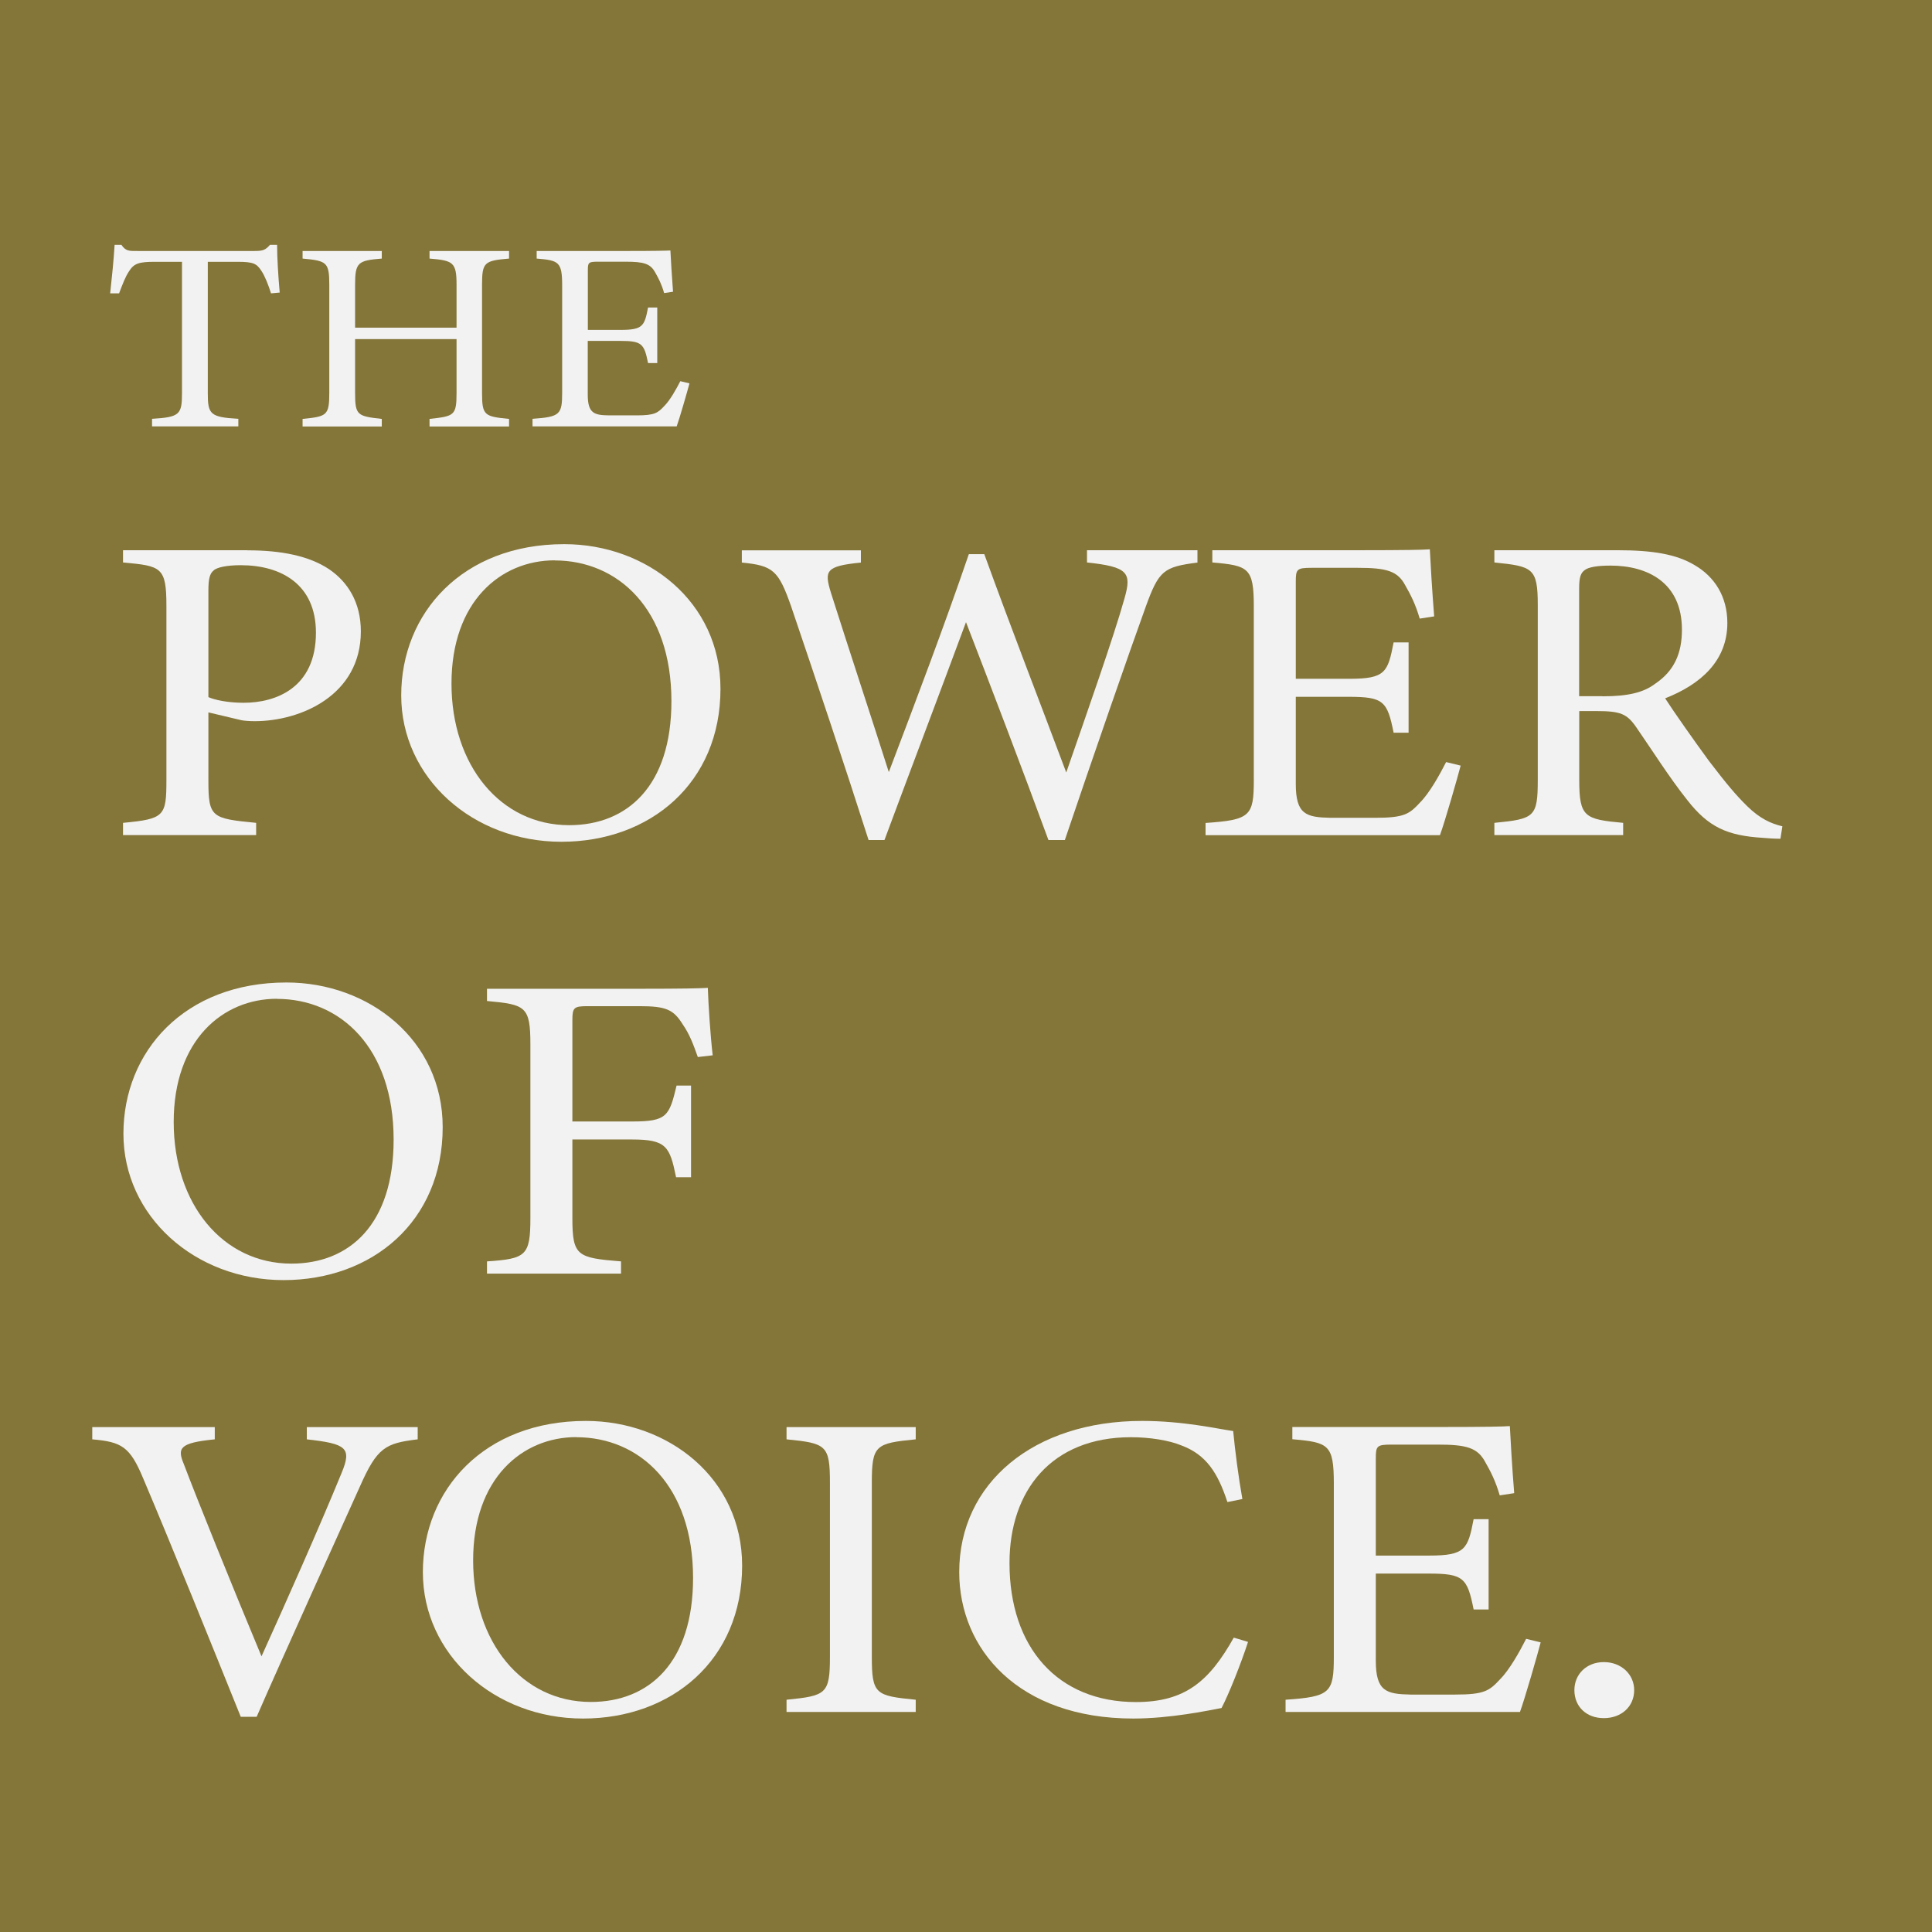 <?xml version="1.0" encoding="UTF-8"?>
<svg id="_レイヤー_2" data-name="レイヤー 2" xmlns="http://www.w3.org/2000/svg" viewBox="0 0 190.98 190.98">
  <rect x="0" y="0" width="190.98" height="190.98" fill="#333333" stroke="none"/>
  <defs>
    <style>
      .cls-1 {
        fill: #847539;
        stroke: #847539;
        stroke-miterlimit: 10;
        stroke-width: 2px;
      }

      .cls-2 {
        fill: #f2f2f2;
        stroke-width: 0px;
      }
    </style>
  </defs>
  <g id="_レイヤー_1-2" data-name="レイヤー 1">
    <g>
      <rect class="cls-1" x="1" y="1" width="188.98" height="188.98"/>
      <g>
        <path class="cls-2" d="M26.79,29c-.26-.85-.62-1.73-.94-2.21-.47-.72-.76-.91-2.38-.91h-2.93v12.99c0,2.08.23,2.37,3.02,2.53v.75h-8.53v-.75c2.73-.16,2.96-.43,2.96-2.53v-12.99h-2.67c-1.61,0-2.08.16-2.58.96-.35.53-.59,1.17-.97,2.16h-.88c.18-1.63.35-3.31.44-4.8h.67c.44.64.76.61,1.58.61h11.61c.82,0,1.06-.11,1.5-.61h.7c0,1.25.12,3.17.26,4.72l-.88.08Z"/>
        <path class="cls-2" d="M50.32,25.56c-2.43.21-2.67.35-2.67,2.59v10.7c0,2.24.26,2.32,2.67,2.56v.75h-7.86v-.75c2.43-.27,2.67-.32,2.67-2.56v-5.33h-10.03v5.33c0,2.21.23,2.29,2.64,2.56v.75h-7.83v-.75c2.38-.24,2.64-.32,2.64-2.56v-10.7c0-2.24-.26-2.37-2.64-2.59v-.75h7.83v.75c-2.35.19-2.64.37-2.64,2.59v4.24h10.03v-4.24c0-2.21-.32-2.4-2.67-2.59v-.75h7.86v.75Z"/>
        <path class="cls-2" d="M68.15,37.91c-.18.69-.97,3.44-1.26,4.24h-14.25v-.75c2.73-.19,2.93-.43,2.93-2.61v-10.54c0-2.37-.32-2.51-2.52-2.69v-.75h8.97c2.76,0,3.9-.03,4.25-.05.03.67.15,2.67.26,4.08l-.88.13c-.26-.91-.56-1.47-.88-2.03-.47-.88-1.14-1.07-2.9-1.07h-2.79c-.91,0-.97.08-.97.85v5.89h3.25c2.2,0,2.35-.4,2.7-2.21h.91v5.49h-.91c-.38-1.92-.62-2.19-2.73-2.19h-3.23v5.31c0,1.87.65,2.03,2.11,2.05h2.73c1.79,0,2.08-.24,2.73-.93.56-.56,1.17-1.65,1.58-2.45l.88.21Z"/>
        <path class="cls-2" d="M24.46,54.4c3.38,0,6.1.56,8.06,1.86,1.86,1.26,3.15,3.29,3.15,6.15,0,6.33-5.96,8.88-10.49,8.88-.52,0-1-.04-1.29-.09l-3.29-.78v6.76c0,3.64.33,3.73,4.72,4.16v1.21h-13.16v-1.21c4.1-.39,4.29-.65,4.29-4.25v-17.2c0-3.86-.52-3.94-4.29-4.29v-1.21h12.3ZM20.6,68.91c.57.26,1.86.56,3.48.56,3.19,0,7.15-1.47,7.15-6.93,0-4.77-3.43-6.67-7.44-6.67-1.38,0-2.38.22-2.67.52-.38.3-.52.82-.52,1.99v10.53Z"/>
        <path class="cls-2" d="M55.78,53.79c8.15,0,15.44,5.68,15.44,14.3,0,9.32-6.96,15.12-15.73,15.12s-15.83-6.33-15.83-14.47,6.05-14.95,16.11-14.95ZM54.83,55.39c-5.34,0-10.2,4.07-10.2,12.18s4.86,14,11.63,14c5.77,0,10.11-3.9,10.11-12.26,0-9.1-5.29-13.91-11.54-13.91Z"/>
        <path class="cls-2" d="M118.37,55.61c-3.34.43-3.81.78-5.1,4.33-1.57,4.33-5.39,15.34-8.01,23.1h-1.62c-2.48-6.76-5.67-15.12-8.15-21.54-2.76,7.45-5.58,14.86-8.06,21.54h-1.57c-2.38-7.45-5.1-15.56-7.67-23.14-1.24-3.51-1.76-3.99-4.86-4.29v-1.21h11.77v1.21c-3.53.35-3.62.82-2.96,2.99,1.86,5.85,3.77,11.61,5.72,17.72,2.62-6.89,5.48-14.43,7.91-21.54h1.53c2.67,7.37,5.34,14.21,8.1,21.58,2-5.76,4.72-13.48,5.77-17.25.71-2.51.33-3.08-3.72-3.51v-1.21h10.92v1.21Z"/>
        <path class="cls-2" d="M144.39,75.67c-.29,1.13-1.57,5.59-2.05,6.89h-23.17v-1.21c4.43-.3,4.77-.69,4.77-4.25v-17.12c0-3.86-.52-4.07-4.1-4.38v-1.21h14.59c4.48,0,6.34-.04,6.91-.09.05,1.08.24,4.33.43,6.63l-1.43.22c-.43-1.47-.91-2.38-1.43-3.29-.76-1.43-1.86-1.73-4.72-1.73h-4.53c-1.48,0-1.57.13-1.57,1.39v9.58h5.29c3.58,0,3.81-.65,4.38-3.6h1.48v8.93h-1.48c-.62-3.12-1-3.55-4.43-3.55h-5.24v8.62c0,3.03,1.05,3.29,3.43,3.34h4.43c2.91,0,3.38-.39,4.43-1.52.91-.91,1.91-2.69,2.57-3.99l1.43.35Z"/>
        <path class="cls-2" d="M175.99,82.91c-.62,0-1.14-.04-1.76-.09-3.48-.22-5.34-1.04-7.44-3.73-1.76-2.21-3.48-4.94-5.01-7.15-.95-1.39-1.57-1.65-4-1.65h-1.67v6.8c0,3.68.52,3.9,4.34,4.25v1.21h-12.73v-1.21c3.96-.39,4.29-.56,4.29-4.25v-17.29c0-3.68-.52-3.81-4.29-4.2v-1.21h12.16c3.48,0,5.82.39,7.63,1.47,1.95,1.13,3.24,3.08,3.24,5.72,0,3.73-2.62,6.07-6.15,7.45.86,1.34,2.91,4.25,4.34,6.2,1.76,2.3,2.67,3.38,3.77,4.46,1.29,1.26,2.38,1.73,3.48,1.99l-.19,1.21ZM158.4,68.83c2.48,0,4.05-.35,5.24-1.26,1.86-1.26,2.62-2.99,2.62-5.33,0-4.64-3.38-6.33-7.06-6.33-1.38,0-2.19.17-2.53.43-.43.3-.57.74-.57,1.86v10.62h2.29Z"/>
        <path class="cls-2" d="M28.32,97.12c8.15,0,15.44,5.68,15.44,14.3,0,9.32-6.96,15.12-15.73,15.12s-15.83-6.33-15.83-14.47,6.05-14.95,16.11-14.95ZM27.37,98.73c-5.34,0-10.2,4.07-10.2,12.18s4.86,14,11.63,14c5.77,0,10.11-3.9,10.11-12.26,0-9.1-5.29-13.91-11.54-13.91Z"/>
        <path class="cls-2" d="M68.98,104.49c-.43-1.21-.81-2.25-1.48-3.21-.91-1.47-1.62-1.82-4.29-1.82h-5.1c-1.38,0-1.53.13-1.53,1.39v10.01h5.91c3.43,0,3.67-.52,4.39-3.55h1.43v9.06h-1.48c-.62-3.03-.95-3.73-4.34-3.73h-5.91v7.76c0,3.77.48,3.94,4.81,4.29v1.21h-13.25v-1.21c3.86-.26,4.29-.56,4.29-4.29v-17.16c0-3.77-.48-3.94-4.29-4.29v-1.21h15.11c4.29,0,5.91-.04,6.72-.09.05,1.56.24,4.59.48,6.67l-1.48.17Z"/>
        <path class="cls-2" d="M41.29,142.28c-3.19.39-4,.78-5.72,4.68-1.29,2.86-7.87,17.38-10.2,22.75h-1.57c-2.81-6.98-6.91-17.12-9.63-23.53-1.33-3.21-2.15-3.64-5.05-3.9v-1.21h12.11v1.21c-3.53.35-3.72.87-3.05,2.47,1.19,3.16,4.67,11.79,7.67,18.98,2.53-5.59,5.67-12.65,7.91-18.11,1.05-2.51.48-2.9-3.43-3.34v-1.21h10.96v1.21Z"/>
        <path class="cls-2" d="M57.92,140.46c8.15,0,15.44,5.68,15.44,14.3,0,9.32-6.96,15.12-15.73,15.12s-15.83-6.33-15.83-14.47,6.05-14.95,16.11-14.95ZM56.97,142.06c-5.34,0-10.2,4.07-10.2,12.18s4.86,14,11.63,14c5.77,0,10.11-3.9,10.11-12.26,0-9.1-5.29-13.91-11.54-13.91Z"/>
        <path class="cls-2" d="M77.75,169.23v-1.21c3.91-.39,4.29-.56,4.29-4.25v-17.2c0-3.73-.38-3.9-4.29-4.29v-1.21h12.77v1.21c-3.96.39-4.34.56-4.34,4.29v17.2c0,3.73.38,3.86,4.34,4.25v1.21h-12.77Z"/>
        <path class="cls-2" d="M123.37,162.3c-.67,2.08-1.91,5.2-2.62,6.54-1.38.26-5.1,1.04-8.72,1.04-11.39,0-17.21-6.89-17.21-14.47,0-8.84,7.39-14.95,18.07-14.95,4.1,0,7.44.78,9.01,1,.19,1.95.52,4.55.91,6.72l-1.48.3c-.95-2.9-2.1-4.68-4.53-5.59-1.24-.52-3.19-.82-5-.82-7.87,0-12.01,5.29-12.01,12.44,0,8.36,4.77,13.74,12.49,13.74,4.86,0,7.25-2.04,9.68-6.37l1.43.43Z"/>
        <path class="cls-2" d="M152.3,162.34c-.29,1.13-1.57,5.59-2.05,6.89h-23.17v-1.21c4.43-.3,4.77-.69,4.77-4.25v-17.12c0-3.86-.52-4.07-4.1-4.38v-1.21h14.59c4.48,0,6.34-.04,6.91-.09.05,1.08.24,4.33.43,6.63l-1.43.22c-.43-1.47-.91-2.38-1.43-3.29-.76-1.43-1.86-1.73-4.72-1.73h-4.53c-1.48,0-1.57.13-1.57,1.39v9.58h5.29c3.57,0,3.81-.65,4.38-3.6h1.48v8.93h-1.48c-.62-3.12-1-3.55-4.43-3.55h-5.24v8.62c0,3.03,1.05,3.29,3.43,3.34h4.43c2.91,0,3.38-.39,4.43-1.52.91-.91,1.91-2.69,2.57-3.99l1.43.35Z"/>
        <path class="cls-2" d="M158.54,169.84c-1.72,0-2.91-1.13-2.91-2.77,0-1.56,1.19-2.77,2.91-2.77s3,1.21,3,2.77c0,1.65-1.29,2.77-3,2.77Z"/>
      </g>
    </g>
  </g>
</svg>